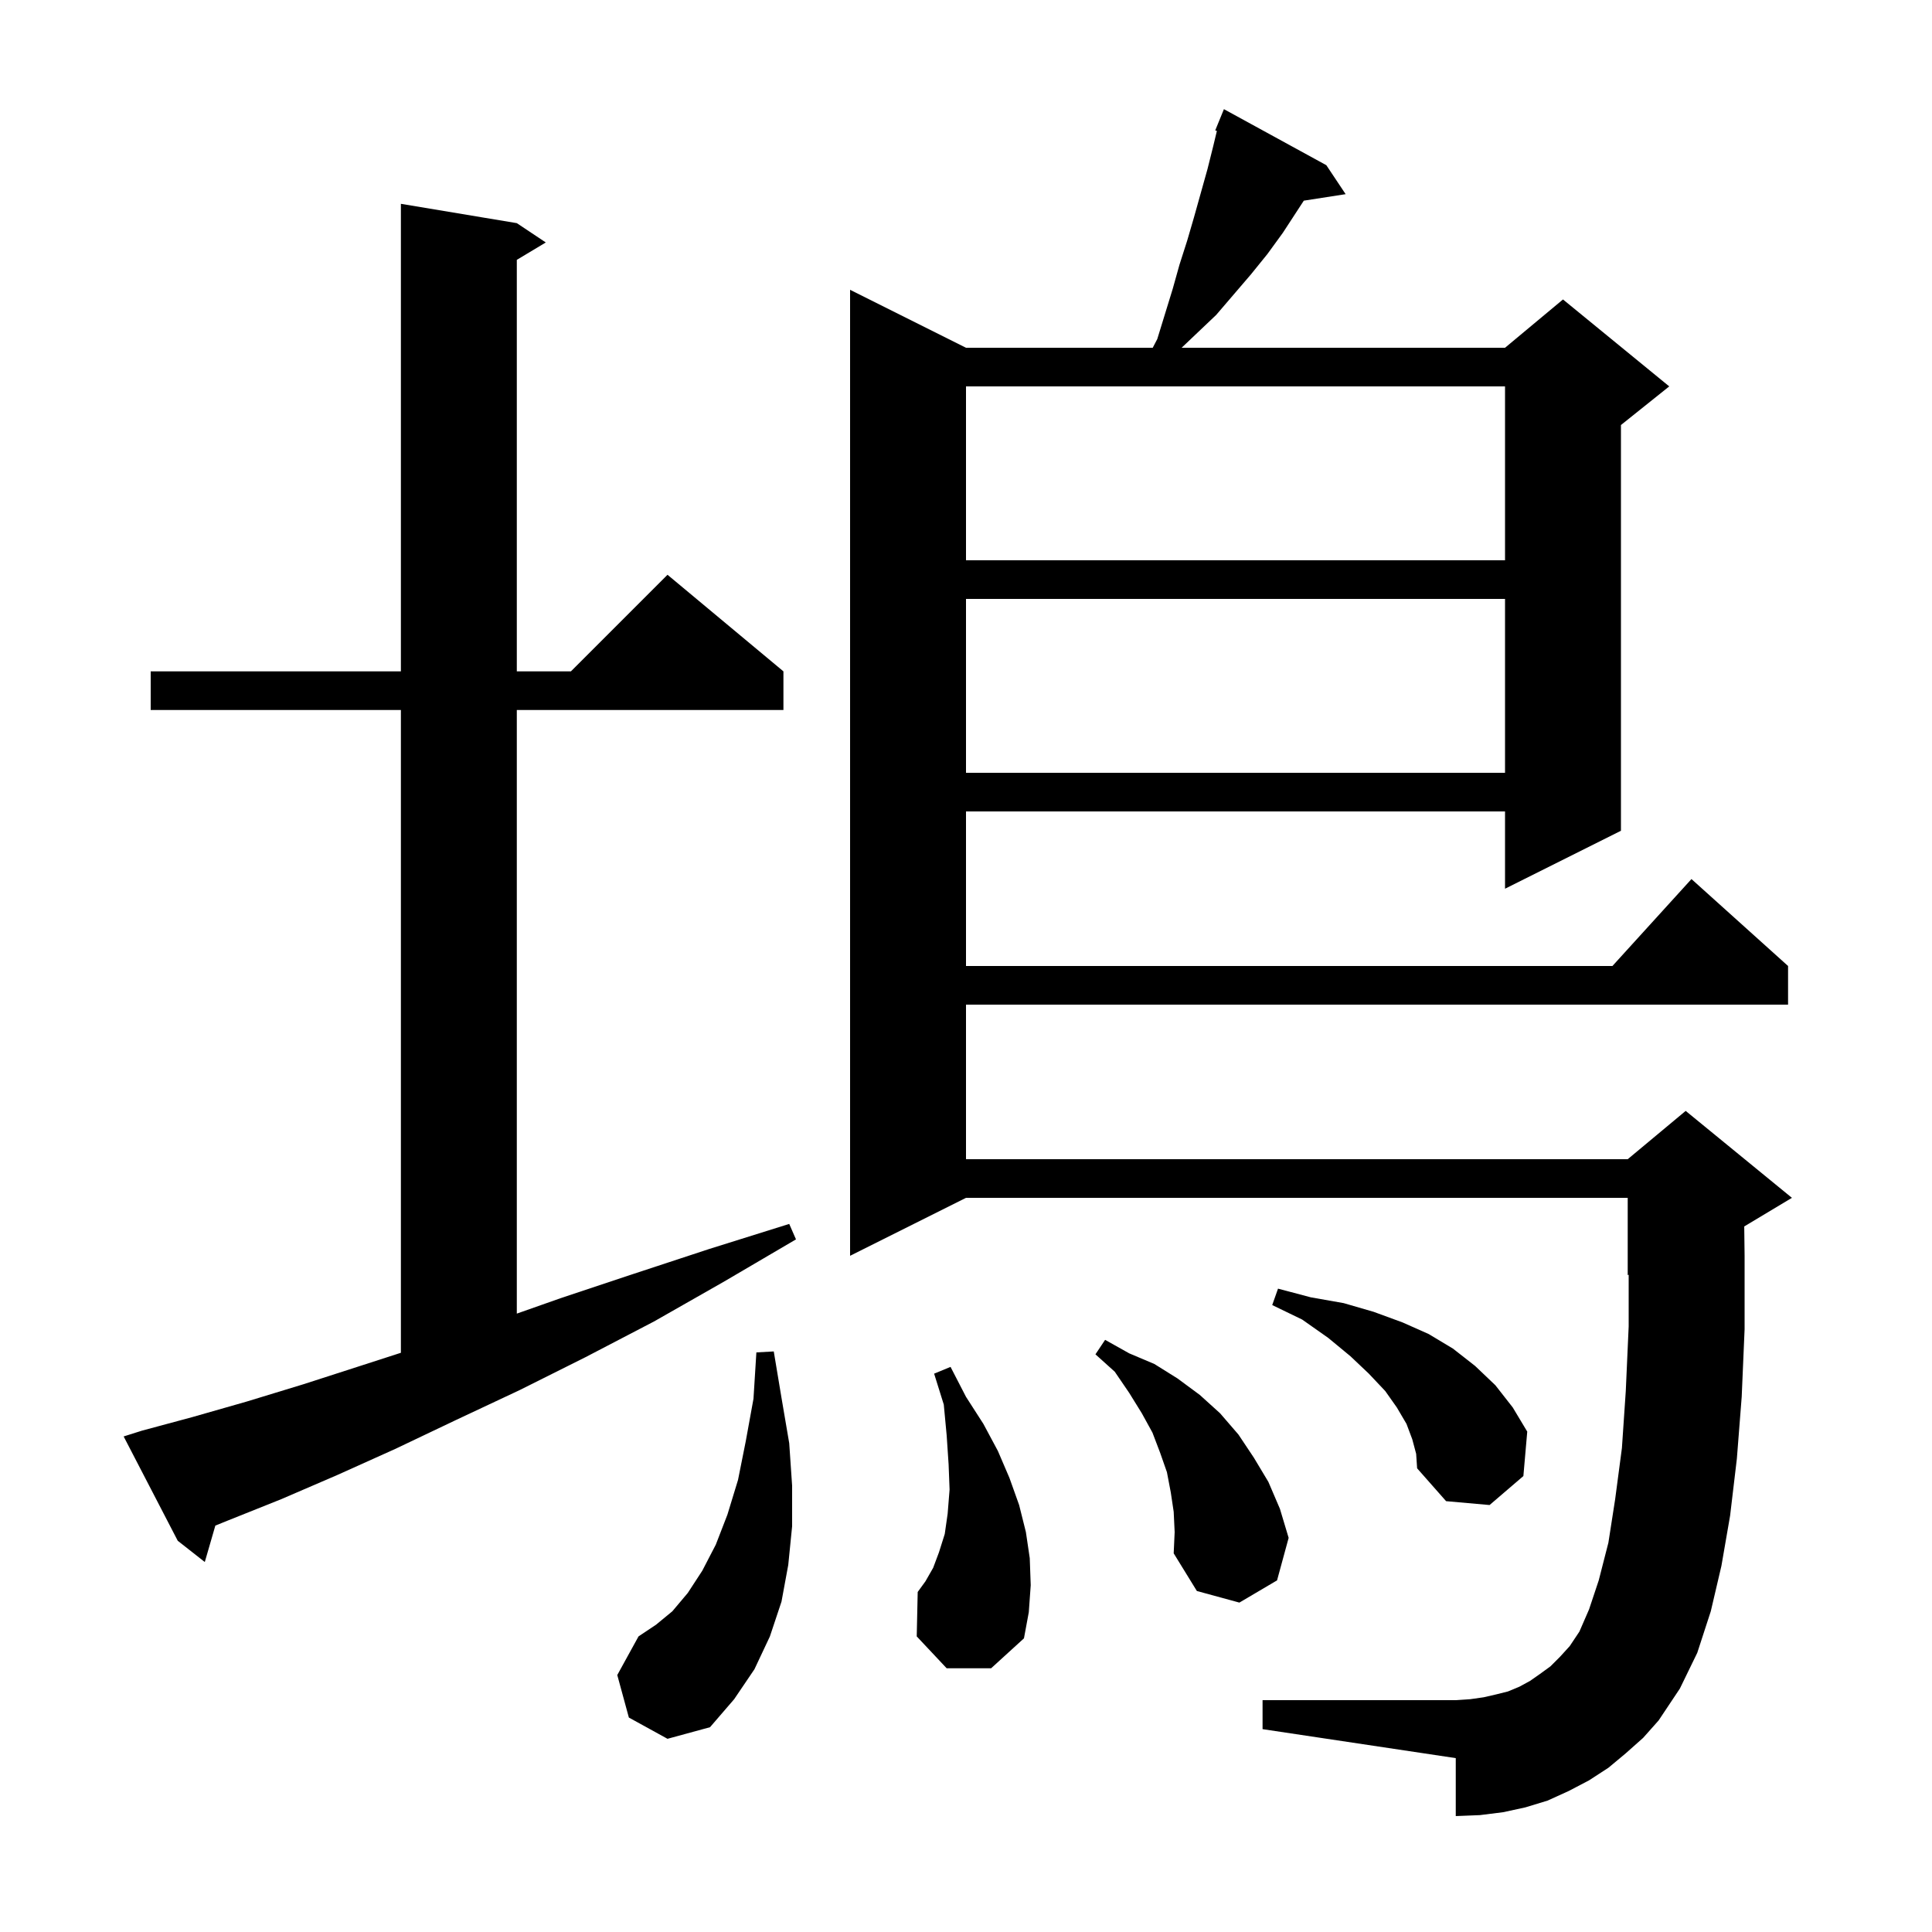 <svg xmlns="http://www.w3.org/2000/svg" xmlns:xlink="http://www.w3.org/1999/xlink" version="1.1" baseProfile="full" viewBox="0 0 200 200" width="200" height="200">
<g fill="black">
<path d="M 65.1 177.8 L 63.9 173.4 L 66.1 169.4 L 67.9 168.2 L 69.6 166.8 L 71.2 164.9 L 72.7 162.6 L 74.1 159.9 L 75.3 156.8 L 76.4 153.2 L 77.2 149.2 L 78.0 144.8 L 78.3 140.0 L 80.1 139.9 L 80.9 144.7 L 81.7 149.4 L 82.0 153.8 L 82.0 158.0 L 81.6 162.0 L 80.9 165.8 L 79.7 169.4 L 78.1 172.8 L 76.0 175.9 L 73.5 178.8 L 69.1 180.0 Z M 168.3 181.5 L 166.5 183.0 L 164.5 184.3 L 162.4 185.4 L 160.2 186.4 L 157.9 187.1 L 155.6 187.6 L 153.2 187.9 L 150.7 188.0 L 150.7 182.0 L 130.7 179.0 L 130.7 176.0 L 150.7 176.0 L 152.2 175.9 L 153.6 175.7 L 154.9 175.4 L 156.1 175.1 L 157.3 174.6 L 158.4 174.0 L 159.4 173.3 L 160.5 172.5 L 161.5 171.5 L 162.5 170.4 L 163.5 168.9 L 164.5 166.6 L 165.5 163.6 L 166.5 159.7 L 167.2 155.2 L 167.9 149.9 L 168.3 144.0 L 168.6 137.3 L 168.6 131.958 L 168.5 132.0 L 168.5 124.0 L 100.0 124.0 L 88.0 130.0 L 88.0 30.0 L 100.0 36.0 L 119.33 36.0 L 119.8 35.1 L 121.4 29.9 L 122.1 27.4 L 122.9 24.9 L 123.6 22.5 L 125.0 17.5 L 125.6 15.1 L 125.971 13.554 L 125.8 13.5 L 126.7 11.3 L 137.3 17.1 L 139.3 20.1 L 134.971 20.772 L 132.8 24.1 L 131.2 26.3 L 129.5 28.4 L 125.9 32.6 L 122.321 36.0 L 155.8 36.0 L 161.8 31.0 L 172.8 40.0 L 167.8 44.0 L 167.8 86.0 L 155.8 92.0 L 155.8 84.0 L 100.0 84.0 L 100.0 100.0 L 166.918 100.0 L 175.1 91.0 L 185.1 100.0 L 185.1 104.0 L 100.0 104.0 L 100.0 120.0 L 168.5 120.0 L 174.5 115.0 L 185.5 124.0 L 180.563 126.962 L 180.6 130.0 L 180.6 137.6 L 180.3 144.6 L 179.8 151.0 L 179.1 156.9 L 178.2 162.1 L 177.1 166.8 L 175.7 171.1 L 173.9 174.8 L 171.7 178.1 L 170.1 179.9 Z M 98.0 172.7 L 94.9 169.4 L 95.0 164.8 L 95.8 163.7 L 96.6 162.3 L 97.2 160.7 L 97.8 158.8 L 98.1 156.7 L 98.3 154.2 L 98.2 151.6 L 98.0 148.6 L 97.7 145.4 L 96.7 142.2 L 98.4 141.5 L 100.0 144.6 L 101.8 147.4 L 103.3 150.2 L 104.5 153.0 L 105.5 155.8 L 106.2 158.6 L 106.6 161.3 L 106.7 164.1 L 106.5 166.9 L 106.0 169.6 L 102.6 172.7 Z M 121.5 156.5 L 121.2 154.5 L 120.8 152.4 L 120.1 150.4 L 119.3 148.3 L 118.2 146.3 L 116.9 144.2 L 115.4 142.0 L 113.4 140.2 L 114.4 138.7 L 116.9 140.1 L 119.5 141.2 L 121.9 142.7 L 124.2 144.4 L 126.3 146.3 L 128.2 148.5 L 129.8 150.9 L 131.3 153.4 L 132.5 156.2 L 133.4 159.2 L 132.2 163.6 L 128.3 165.9 L 123.9 164.7 L 121.5 160.8 L 121.6 158.6 Z M 14.7 148.1 L 19.9 146.7 L 25.5 145.1 L 31.4 143.3 L 37.6 141.3 L 41.5 140.04 L 41.5 73.5 L 15.6 73.5 L 15.6 69.5 L 41.5 69.5 L 41.5 21.1 L 53.5 23.1 L 56.5 25.1 L 53.5 26.9 L 53.5 69.5 L 59.1 69.5 L 69.1 59.5 L 81.1 69.5 L 81.1 73.5 L 53.5 73.5 L 53.5 135.985 L 58.0 134.4 L 65.5 131.9 L 73.4 129.3 L 81.7 126.7 L 82.4 128.3 L 74.9 132.7 L 67.7 136.8 L 60.6 140.5 L 53.8 143.9 L 47.2 147.0 L 40.9 150.0 L 34.9 152.7 L 29.1 155.2 L 23.6 157.4 L 22.293 157.928 L 21.2 161.7 L 18.4 159.5 L 12.8 148.7 Z M 146.2 149.0 L 145.6 147.4 L 144.6 145.7 L 143.4 144.0 L 141.7 142.2 L 139.8 140.4 L 137.5 138.5 L 134.8 136.6 L 131.7 135.1 L 132.3 133.4 L 135.7 134.3 L 139.1 134.9 L 142.2 135.8 L 145.2 136.9 L 147.9 138.1 L 150.4 139.6 L 152.7 141.4 L 154.8 143.4 L 156.6 145.7 L 158.1 148.2 L 157.7 152.8 L 154.2 155.8 L 149.7 155.4 L 146.7 152.0 L 146.6 150.5 Z M 100.0 62.0 L 100.0 80.0 L 155.8 80.0 L 155.8 62.0 Z M 100.0 40.0 L 100.0 58.0 L 155.8 58.0 L 155.8 40.0 Z " />
</g>
</svg>
